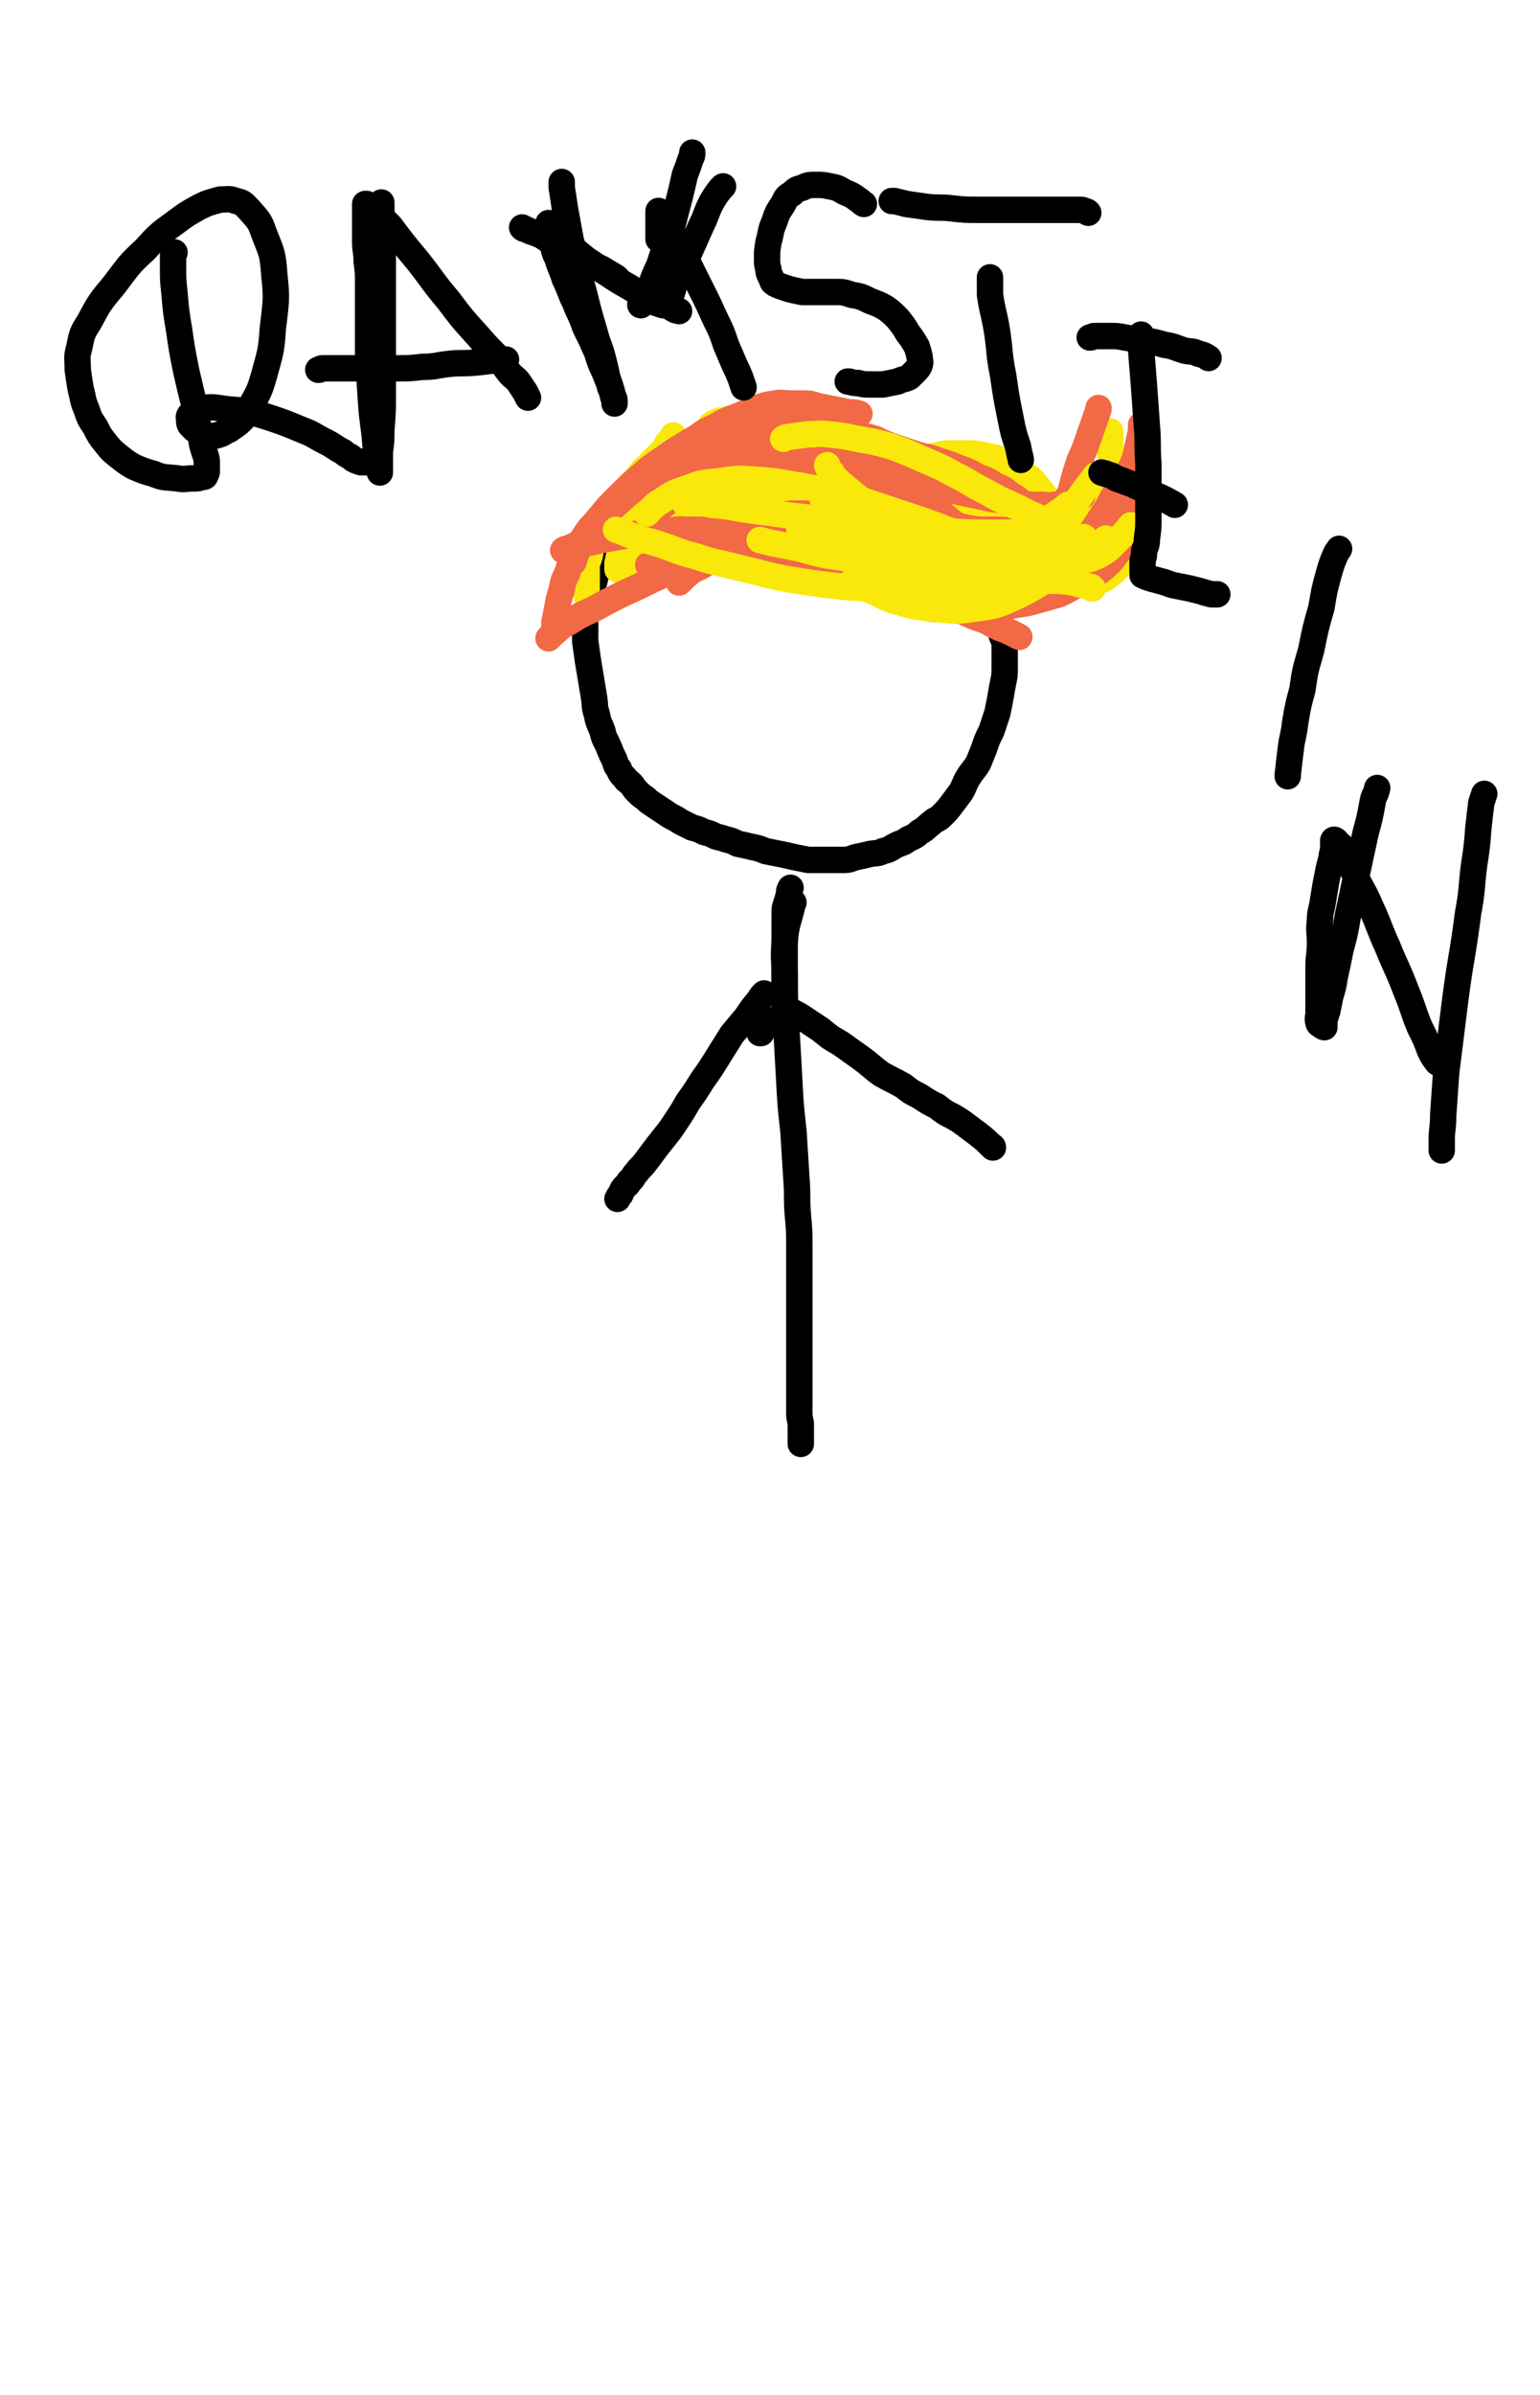 <svg viewBox='0 0 1050 1632' version='1.1' xmlns='http://www.w3.org/2000/svg' xmlns:xlink='http://www.w3.org/1999/xlink'><g fill='none' stroke='#000000' stroke-width='18' stroke-linecap='round' stroke-linejoin='round'><path d='M555,318c0,0 0,0 0,0 -2,-1 -2,-1 -5,-2 -3,-1 -3,-1 -7,-2 -3,-1 -3,-1 -6,-1 -3,0 -3,0 -6,0 -3,0 -3,0 -6,0 -3,0 -3,0 -7,0 -4,0 -4,0 -8,0 -4,0 -4,0 -8,1 -4,1 -4,1 -8,2 -4,1 -3,1 -7,2 -3,1 -3,1 -5,2 -3,1 -3,1 -6,2 -3,1 -3,1 -6,2 -3,1 -3,1 -6,2 -2,1 -2,1 -4,2 -2,1 -2,1 -5,3 -2,2 -2,2 -5,4 -2,2 -2,2 -4,4 -2,2 -2,2 -5,4 -2,2 -2,1 -5,4 -2,1 -2,2 -4,4 -2,2 -2,2 -4,4 -2,2 -2,1 -4,4 -2,2 -2,2 -4,5 -2,2 -2,2 -4,5 -2,3 -2,3 -4,6 -1,4 -1,4 -3,7 -1,4 -1,4 -2,7 -1,4 -1,4 -2,8 -1,4 -1,4 -2,8 -1,4 -1,4 -2,8 -1,4 -1,4 -2,8 0,4 0,5 0,9 0,4 0,4 0,7 1,7 1,7 2,14 1,6 1,6 2,12 1,6 1,6 2,12 1,6 0,6 2,12 1,6 2,6 4,12 1,5 2,5 4,10 2,5 2,5 4,9 1,3 1,4 3,6 1,3 1,3 4,6 1,2 2,2 4,4 2,2 2,3 4,5 3,3 3,3 6,5 2,2 2,2 5,4 3,2 3,2 6,4 3,2 3,2 6,4 4,2 4,2 7,4 4,2 4,2 8,4 4,1 4,1 8,3 4,1 4,1 8,3 4,1 4,1 7,2 4,1 4,1 8,3 5,1 5,1 9,2 5,1 5,1 10,3 5,1 5,1 10,2 5,1 5,1 9,2 5,1 5,1 10,2 4,0 4,0 8,0 4,0 4,0 8,0 4,0 4,0 8,0 5,0 5,-1 9,-2 5,-1 5,-1 9,-2 5,-1 5,0 9,-2 5,-1 5,-2 9,-4 4,-2 4,-1 8,-4 4,-2 5,-2 8,-5 4,-2 4,-3 8,-6 3,-3 4,-2 7,-5 4,-4 4,-4 7,-8 3,-4 3,-4 6,-8 3,-5 2,-5 5,-10 3,-5 4,-5 7,-10 2,-5 2,-5 4,-10 2,-6 2,-6 5,-12 2,-6 2,-6 4,-12 1,-5 1,-5 2,-10 1,-6 1,-6 2,-11 1,-5 1,-5 1,-9 0,-4 0,-4 0,-8 0,-4 0,-4 0,-8 0,-4 -1,-4 -2,-7 -1,-4 -1,-4 -2,-7 -1,-3 -2,-3 -4,-6 -1,-3 -2,-3 -4,-6 -2,-3 -2,-3 -4,-6 -2,-3 -2,-3 -4,-6 -2,-4 -1,-4 -4,-7 -2,-4 -2,-4 -5,-7 -2,-3 -2,-2 -5,-5 -3,-3 -3,-3 -6,-6 -3,-3 -3,-3 -6,-6 -3,-3 -3,-3 -6,-6 -3,-3 -3,-4 -6,-6 -4,-4 -4,-4 -8,-6 -5,-4 -5,-4 -9,-6 -5,-4 -5,-4 -10,-6 -6,-4 -6,-4 -12,-6 -7,-3 -7,-2 -14,-5 -6,-2 -6,-2 -12,-4 -5,-1 -5,0 -10,-1 -1,0 -1,0 -1,0 '/><path d='M539,605c0,0 0,0 0,0 -1,2 -1,2 -1,4 -1,4 -1,4 -2,7 -1,3 -1,3 -1,6 0,4 0,4 0,7 0,4 0,4 0,8 0,5 0,5 0,10 0,5 0,5 0,9 0,4 0,4 0,8 0,4 0,4 0,8 0,3 0,3 0,6 0,3 0,3 0,5 0,1 0,1 0,2 0,1 0,1 0,2 0,1 0,1 0,2 0,1 0,1 0,2 0,1 0,1 0,2 0,0 0,0 0,0 -1,0 -1,0 -2,0 -1,0 -1,0 -1,0 -1,0 -1,0 -1,1 -1,0 -1,0 -2,1 -1,1 -1,1 -2,2 -1,0 -1,0 -2,1 -1,0 -1,0 -2,1 -1,0 -1,0 -2,1 0,0 -1,0 -1,1 0,0 0,0 0,1 -1,1 -1,1 -1,2 -1,0 -1,0 -1,0 '/><path d='M541,615c0,0 0,0 0,0 -1,2 -1,2 -1,3 -3,12 -4,12 -5,24 -1,12 0,12 0,23 0,17 0,17 1,33 1,18 1,18 2,36 1,19 1,19 3,37 1,16 1,16 2,32 1,13 0,13 1,25 1,11 1,11 1,21 0,9 0,9 0,18 0,9 0,9 0,17 0,9 0,9 0,18 0,9 0,9 0,18 0,8 0,8 0,16 0,6 0,6 0,13 0,6 0,6 0,12 0,5 0,4 1,9 0,3 0,3 0,6 0,3 0,3 0,6 0,1 0,1 0,2 0,0 0,0 0,0 '/><path d='M521,677c0,0 0,0 0,0 -2,2 -2,2 -3,4 -5,6 -5,6 -9,12 -5,6 -5,6 -10,12 -5,8 -5,8 -10,16 -5,8 -5,8 -10,15 -5,8 -5,8 -10,15 -4,7 -4,7 -8,13 -4,6 -4,6 -8,11 -4,5 -4,5 -7,9 -3,4 -3,4 -6,8 -3,4 -4,4 -6,7 -3,3 -2,4 -5,6 -1,3 -2,2 -4,5 -1,1 -1,2 -2,4 -1,1 -1,1 -2,3 '/><path d='M539,689c0,0 0,0 0,0 1,1 1,0 2,1 4,2 4,2 7,4 6,4 6,4 12,8 6,5 6,5 13,9 7,5 7,5 14,10 7,5 7,6 14,11 7,4 8,4 15,8 5,4 5,4 11,7 6,4 6,4 12,7 5,4 5,4 11,7 5,3 5,3 9,6 4,3 4,3 8,6 5,4 5,4 9,8 1,0 1,1 1,1 '/></g>
<g fill='none' stroke='#FAE80B' stroke-width='18' stroke-linecap='round' stroke-linejoin='round'><path d='M400,406c0,0 0,0 0,0 0,-3 0,-3 0,-5 0,-4 0,-4 0,-7 0,-4 0,-4 0,-8 0,-4 1,-3 2,-7 1,-4 0,-4 2,-8 1,-5 2,-5 4,-9 2,-4 1,-5 4,-9 2,-4 3,-3 6,-7 3,-4 2,-4 6,-8 3,-5 3,-4 6,-8 4,-4 4,-4 7,-8 3,-4 4,-3 7,-7 2,-2 2,-2 5,-5 2,-2 2,-2 4,-4 1,-1 1,-2 2,-4 1,-1 1,-1 2,-2 1,-1 1,-1 2,-2 0,0 0,-2 0,-1 0,0 0,1 0,3 0,2 0,2 0,4 -1,4 -1,4 -2,8 -1,6 -1,6 -3,12 -2,6 -2,6 -4,13 -3,6 -3,6 -5,13 -3,6 -2,7 -5,14 -1,5 -2,5 -4,10 -1,4 -1,4 -2,7 -1,3 -1,3 -2,6 -1,1 -1,1 -2,3 0,1 -1,1 -1,2 0,0 0,1 0,1 0,-1 0,-2 0,-3 0,-1 0,-1 0,-2 0,-2 0,-2 1,-4 1,-3 1,-3 3,-5 2,-5 3,-4 5,-8 4,-5 4,-6 8,-11 5,-6 5,-6 11,-12 6,-6 6,-6 13,-13 7,-7 7,-7 15,-14 8,-6 9,-6 17,-11 9,-5 9,-5 17,-9 8,-4 8,-3 16,-6 7,-1 7,-1 13,-3 5,-1 5,-1 9,-2 3,0 3,0 6,0 3,0 3,0 5,0 1,0 1,0 2,0 1,0 1,0 2,1 0,0 0,0 0,1 0,1 0,1 0,2 -1,2 -1,2 -3,3 -6,6 -6,6 -12,11 -12,8 -12,9 -25,16 -13,7 -14,6 -27,12 -12,5 -12,5 -24,9 -8,3 -8,3 -16,6 -5,1 -5,1 -9,2 -3,0 -3,0 -6,0 -1,0 -1,0 -3,0 -1,0 -1,0 -2,0 -1,0 -1,0 -2,0 -1,0 -1,0 -2,0 -1,0 -1,1 -1,0 -1,-1 -1,-2 0,-3 1,-1 1,-1 2,-2 2,-1 2,-1 4,-2 3,-1 3,-1 6,-3 6,-2 6,-2 11,-4 6,-2 6,-2 12,-4 6,-1 6,-2 12,-3 6,-1 6,-1 12,-2 7,-1 7,0 13,-1 7,-1 7,-1 13,-1 6,0 7,0 13,1 6,1 6,1 12,2 6,1 6,1 12,3 6,1 6,1 11,3 5,1 5,1 10,4 4,1 4,1 8,4 4,2 4,2 8,4 5,4 5,4 9,7 4,3 4,3 8,6 4,4 4,4 8,7 5,4 5,4 9,7 5,4 5,5 10,8 5,4 5,3 10,6 4,3 4,3 8,6 5,2 5,2 9,4 5,1 5,2 10,3 4,1 4,0 9,0 5,0 5,0 9,-1 4,-1 4,-1 8,-3 4,-1 4,-1 6,-4 3,-2 3,-2 6,-5 2,-3 2,-3 4,-6 1,-4 2,-4 3,-7 1,-4 1,-4 2,-8 1,-3 1,-3 2,-6 1,-3 1,-3 1,-6 0,-2 0,-2 0,-5 0,-1 0,-1 0,-2 0,-1 0,-1 0,-2 0,-1 0,-1 0,-2 0,-1 0,-1 0,-1 -1,-1 -1,0 -2,1 -1,1 -1,1 -3,3 -2,1 -2,1 -4,3 -3,2 -3,2 -6,4 -5,4 -5,3 -10,6 -5,3 -5,4 -10,6 -5,3 -5,3 -10,4 -5,1 -5,1 -10,1 -5,0 -5,0 -9,0 -4,0 -4,0 -7,-2 -4,-1 -3,-2 -6,-4 -3,-2 -4,-1 -6,-4 -4,-2 -3,-3 -6,-5 -4,-4 -5,-3 -8,-6 -4,-4 -4,-4 -8,-8 -4,-4 -4,-4 -8,-8 -5,-4 -5,-4 -10,-8 -5,-4 -5,-4 -10,-7 -5,-4 -5,-4 -11,-6 -6,-3 -6,-3 -12,-5 -6,-1 -6,-1 -12,-2 -6,0 -6,-1 -12,0 -6,1 -6,1 -12,3 -7,1 -7,2 -14,4 -6,2 -6,1 -12,4 -5,2 -5,2 -10,5 -4,2 -4,1 -7,4 -4,1 -4,1 -6,4 -4,2 -3,3 -6,5 -3,2 -3,2 -5,5 -2,2 -1,2 -4,5 -1,2 -2,2 -4,4 -1,1 -1,1 -2,2 -1,1 -1,1 -2,1 -1,0 -1,0 -2,0 -1,0 -1,1 -1,0 -1,-1 -1,-2 0,-3 1,-1 1,-1 3,-3 3,-2 3,-2 6,-4 5,-2 6,-2 11,-4 6,-2 6,-3 13,-5 8,-2 8,-2 17,-4 15,-2 15,-2 30,-4 17,-1 17,-1 35,-1 14,0 14,0 28,1 13,1 13,0 26,3 12,2 12,2 24,5 8,3 9,3 17,6 5,3 5,3 9,6 4,3 4,3 6,6 3,2 3,2 5,5 3,4 3,4 6,8 2,4 1,4 4,7 2,4 2,4 4,6 2,3 1,3 4,6 1,1 1,1 3,2 2,1 2,1 4,1 2,0 2,0 4,-1 1,-1 1,-2 2,-4 1,-3 2,-3 2,-7 0,-6 0,-6 -1,-11 -1,-7 -1,-7 -4,-13 -2,-6 -3,-6 -6,-11 -4,-5 -4,-5 -8,-10 -4,-5 -4,-5 -9,-8 -5,-4 -5,-4 -10,-7 -5,-2 -5,-2 -9,-4 -5,-1 -5,-1 -9,-2 -5,-1 -5,-1 -10,-1 -6,0 -6,0 -12,0 -6,0 -6,1 -13,2 -7,1 -7,1 -14,2 -7,1 -7,1 -14,1 -6,0 -6,0 -12,0 -6,0 -7,0 -13,-1 -6,-1 -6,0 -11,-1 -8,-3 -8,-3 -15,-7 -7,-3 -7,-2 -14,-6 -6,-2 -6,-3 -12,-6 -6,-2 -5,-3 -11,-5 -5,-1 -5,-1 -10,-2 -4,-1 -4,-1 -8,-1 -3,0 -3,0 -6,1 -4,1 -4,0 -7,2 -3,1 -3,1 -5,4 -4,3 -4,4 -7,7 -3,5 -3,5 -7,9 -3,6 -3,5 -7,11 -3,6 -3,6 -6,12 -2,5 -2,5 -5,10 -2,5 -2,5 -5,9 -1,3 -1,3 -3,7 -1,2 -1,2 -2,4 -1,1 -1,1 -2,3 -1,1 -1,1 -2,2 -1,0 -2,0 -1,0 0,-1 1,-2 3,-3 3,-1 3,-1 6,-2 6,-2 6,-2 12,-4 8,-2 8,-2 16,-3 9,-1 9,-2 18,-2 8,0 8,0 17,1 8,1 8,0 16,2 7,1 7,1 13,4 6,2 6,2 12,6 6,3 5,4 10,7 6,5 6,4 12,8 6,4 6,4 12,8 5,4 5,4 10,7 6,3 6,3 13,6 5,1 5,2 10,3 4,1 5,1 9,0 6,-1 6,-1 11,-4 5,-2 6,-2 10,-6 5,-4 5,-5 8,-10 4,-6 4,-6 7,-12 3,-6 2,-6 4,-12 1,-5 1,-5 2,-9 0,-3 0,-3 0,-6 0,-2 0,-2 0,-5 0,-1 0,-1 -1,-2 0,-1 0,-1 -1,-2 0,0 0,-1 -1,-1 -1,0 -1,0 -2,0 -1,1 -1,1 -3,2 -3,2 -3,3 -7,5 -7,5 -7,5 -14,10 -9,6 -9,6 -18,11 -11,6 -11,6 -22,10 -11,4 -11,5 -23,7 -10,3 -10,3 -20,4 -10,1 -10,1 -19,1 -10,0 -10,0 -19,-2 -8,-1 -8,-1 -16,-4 -8,-2 -8,-2 -16,-4 -8,-3 -8,-3 -15,-6 -5,-2 -5,-2 -11,-5 -4,-1 -4,-1 -7,-3 -3,-1 -3,-1 -6,-2 -1,0 -1,-1 -2,-1 -1,0 -1,0 -2,0 -1,0 -1,0 -2,0 0,0 -1,0 0,0 2,0 3,0 6,0 6,0 6,0 11,0 6,0 6,0 13,-1 7,-1 7,-1 14,-3 9,-1 9,-1 18,-4 9,-2 9,-2 17,-4 9,-2 9,-3 17,-4 7,-1 7,-1 14,-1 7,0 7,1 14,2 6,1 6,1 13,3 5,1 5,1 10,4 6,2 6,3 11,6 5,4 5,4 10,8 6,5 6,5 12,10 8,5 8,5 15,10 7,4 7,4 15,7 7,3 8,3 15,5 7,1 7,1 14,0 5,-1 5,-1 11,-3 4,-2 4,-2 8,-5 3,-3 3,-3 6,-6 1,-2 1,-3 2,-5 1,-3 1,-3 1,-6 0,-3 0,-3 -1,-6 0,-2 0,-3 -2,-4 -2,-3 -2,-3 -4,-5 -4,-2 -4,-2 -9,-4 -6,-3 -6,-3 -12,-4 -9,-3 -9,-3 -18,-4 -11,-1 -11,-1 -22,-2 -14,0 -14,0 -27,0 -14,0 -14,-1 -29,-1 -12,0 -12,0 -25,0 -11,0 -11,0 -21,0 -8,0 -8,0 -16,0 -5,0 -5,0 -10,0 -4,0 -4,-1 -7,-2 -2,0 -3,-1 -5,-2 -1,-1 -1,-1 -2,-2 -1,-1 -1,-1 -2,-2 0,-1 0,-1 0,-2 0,-1 -1,-1 0,-1 2,-2 2,-2 4,-2 5,0 5,0 11,0 7,1 7,1 15,3 10,2 10,2 19,6 11,5 11,5 21,11 11,5 11,6 21,11 12,7 12,7 24,12 13,7 13,7 27,13 10,3 10,4 21,6 7,1 8,1 15,0 6,0 6,-1 12,-3 4,-1 4,-1 8,-4 3,-1 3,-1 6,-4 3,-1 2,-2 5,-4 1,-1 1,-1 3,-3 1,-1 1,-1 3,-3 0,0 0,0 0,0 '/><path d='M506,342c0,0 0,0 0,0 3,0 3,0 6,0 8,1 8,1 15,3 13,2 13,2 25,4 19,4 19,3 37,7 24,5 24,6 48,10 22,4 22,3 45,6 15,3 15,3 31,5 7,0 7,0 13,0 '/><path d='M421,388c0,0 0,0 0,0 0,-2 0,-2 0,-4 1,-5 1,-5 2,-9 1,-4 0,-4 2,-7 1,-4 1,-4 4,-8 2,-4 2,-4 5,-8 4,-5 4,-5 9,-10 6,-5 6,-5 13,-10 8,-5 8,-5 17,-9 8,-4 8,-4 17,-6 9,-3 9,-3 17,-5 9,-1 10,-1 19,-1 9,0 9,1 17,3 8,1 8,1 17,4 7,2 7,2 15,4 9,3 9,3 17,7 9,4 9,4 18,9 10,5 10,5 19,10 10,6 10,6 20,12 8,4 8,4 16,9 7,4 7,4 14,8 6,4 6,4 12,7 6,3 6,3 12,6 6,2 6,2 12,3 5,1 6,1 11,0 6,-1 6,-1 12,-3 5,-1 5,-2 9,-4 5,-3 4,-4 8,-7 4,-4 4,-4 7,-8 3,-4 3,-4 6,-8 2,-4 2,-4 4,-8 1,-3 1,-3 3,-7 1,-2 1,-2 2,-5 1,-3 1,-3 2,-6 0,-3 0,-3 0,-7 0,-2 0,-2 0,-4 0,-2 0,-2 0,-4 0,-2 0,-2 0,-4 0,-1 0,-1 0,-2 0,-1 0,-1 0,-2 0,-1 0,-1 0,-2 0,-1 0,-1 0,-2 0,-1 0,-1 0,-2 0,0 0,-1 0,0 0,0 0,1 -1,2 -1,2 -1,2 -2,4 -1,3 0,4 -2,7 -1,3 -2,3 -4,6 -2,3 -2,3 -5,6 -4,4 -4,4 -7,7 -5,3 -5,3 -9,6 -5,3 -5,3 -10,6 -8,4 -8,4 -16,7 -10,4 -10,4 -21,7 -13,3 -13,3 -25,5 -13,2 -13,2 -25,2 -11,0 -11,0 -22,-1 -10,-1 -10,-2 -19,-4 -10,-2 -10,-1 -19,-4 -9,-2 -9,-3 -18,-6 -8,-2 -8,-3 -17,-6 -7,-2 -7,-2 -14,-4 -6,-2 -6,-1 -12,-4 -5,-1 -4,-2 -9,-4 -4,-1 -4,-1 -7,-2 -3,-1 -3,-1 -5,-2 -1,0 -1,-1 -2,-1 -1,0 -1,0 -2,0 -1,0 -1,0 -2,0 -1,0 -1,0 -2,0 0,0 0,0 0,0 '/><path d='M450,363c0,0 0,0 0,0 2,-2 1,-2 3,-4 5,-5 4,-5 9,-8 5,-4 5,-3 11,-6 6,-2 6,-2 13,-4 9,-1 9,-1 18,-1 10,0 10,0 20,0 11,0 11,0 22,1 9,1 9,1 17,3 9,2 10,2 19,4 8,3 8,3 16,6 8,3 8,3 15,6 8,3 8,3 15,6 10,4 10,4 19,8 10,4 10,5 20,9 9,4 9,3 19,6 11,4 11,4 22,6 8,2 8,2 17,3 7,0 7,0 14,0 5,0 5,0 9,-2 4,-1 5,-1 8,-4 3,-2 3,-2 6,-5 2,-4 2,-4 4,-7 1,-4 1,-5 2,-9 0,-5 0,-5 0,-10 0,-5 0,-5 -1,-10 -1,-5 -1,-5 -2,-11 -1,-5 -1,-5 -2,-9 -1,-4 -1,-4 -2,-8 -1,-3 -1,-3 -2,-6 -1,-4 -1,-4 -2,-8 0,-1 0,-1 0,-2 0,-1 0,-1 0,-2 0,-1 0,-1 0,-2 0,-1 0,-1 0,-2 0,-1 0,-1 0,-2 0,-1 0,-1 0,-2 0,-1 0,-1 0,-2 0,0 0,0 0,-1 0,0 0,0 0,0 '/></g>
<g fill='none' stroke='#F26946' stroke-width='18' stroke-linecap='round' stroke-linejoin='round'><path d='M453,322c0,0 0,0 0,0 2,-3 2,-3 4,-6 5,-4 5,-4 10,-8 5,-4 5,-4 11,-6 6,-3 6,-3 13,-6 7,-2 7,-2 14,-4 7,-1 8,-1 15,-2 9,0 9,0 17,0 8,0 9,0 16,1 7,1 7,1 14,3 5,1 6,1 11,3 4,1 4,2 8,4 4,2 4,2 7,4 4,1 4,1 6,4 4,2 3,2 6,5 4,4 4,4 7,7 4,5 4,5 8,9 4,4 4,4 8,8 6,5 6,5 12,10 6,5 6,5 12,10 6,5 6,5 13,10 6,4 6,4 12,7 5,3 5,4 10,6 5,3 5,3 9,5 5,1 5,1 10,3 5,1 5,1 10,2 4,0 4,0 8,0 3,0 3,1 6,0 4,-1 4,-1 7,-3 4,-1 4,-1 6,-4 3,-2 3,-2 6,-4 2,-3 2,-3 5,-6 2,-4 2,-4 4,-8 2,-5 1,-5 4,-9 2,-6 3,-6 5,-12 3,-5 3,-6 5,-12 1,-5 1,-5 2,-10 1,-4 1,-4 2,-8 1,-4 1,-4 2,-7 0,-3 0,-3 0,-6 0,-2 0,-2 0,-4 0,-1 0,-1 0,-2 0,-1 0,-1 0,-2 0,-1 0,-1 0,-2 0,-1 0,-1 0,-2 0,0 0,-1 0,0 0,1 0,2 0,4 -1,4 -1,4 -2,9 -2,7 -1,7 -4,14 -4,7 -4,7 -8,14 -5,7 -5,7 -9,15 -5,7 -5,8 -10,15 -4,7 -5,7 -10,13 -4,5 -4,5 -9,9 -4,4 -4,4 -9,6 -5,3 -6,3 -12,5 -6,1 -6,1 -12,2 -6,0 -6,0 -13,0 -6,0 -6,0 -12,-1 -6,0 -6,-1 -12,-2 -5,-1 -5,-1 -10,-3 -5,-1 -5,-1 -10,-4 -4,-1 -4,-2 -8,-3 -4,-2 -4,-2 -8,-4 -4,-2 -4,-2 -7,-5 -3,-1 -3,-2 -6,-4 -3,-1 -3,-2 -6,-3 -4,-3 -4,-3 -7,-5 -4,-2 -4,-2 -8,-4 -4,-2 -4,-2 -8,-4 -4,-1 -4,-1 -8,-2 -4,-1 -4,-1 -8,-2 -5,0 -5,0 -10,0 -5,0 -5,0 -10,0 -4,0 -4,0 -9,1 -6,1 -6,1 -11,3 -1,1 -1,1 -2,1 '/><path d='M463,397c0,0 0,0 0,0 2,-2 2,-2 4,-4 5,-4 4,-4 9,-6 6,-3 6,-4 12,-6 7,-2 8,-2 15,-3 10,-1 10,-1 20,-1 11,0 11,0 21,1 8,0 8,0 16,2 9,1 9,2 17,4 9,3 8,4 16,6 8,3 8,3 15,5 8,3 8,3 15,6 8,4 8,5 16,8 7,4 8,4 16,7 8,4 8,4 17,7 7,4 7,4 15,7 4,2 4,2 8,4 '/><path d='M442,385c0,0 0,0 0,0 2,-1 1,-1 3,-2 4,-2 4,-2 8,-4 6,-2 6,-2 13,-4 7,-1 7,-1 14,-2 6,-1 6,-1 13,-1 5,0 6,0 11,0 4,0 4,0 8,0 5,1 5,1 10,2 5,1 5,1 10,3 6,1 6,1 11,4 6,2 6,3 13,6 8,3 8,3 16,6 8,4 8,4 16,7 8,3 9,3 17,6 6,2 6,2 13,4 5,1 5,1 10,3 4,1 4,1 8,2 4,0 4,0 8,0 3,0 3,0 6,0 4,0 4,0 7,0 4,0 4,-1 8,-2 4,-1 4,-1 7,-2 4,-1 4,-1 7,-3 4,-2 5,-1 8,-4 5,-2 5,-2 8,-6 4,-2 4,-2 7,-6 2,-2 2,-2 5,-6 2,-2 2,-3 4,-6 2,-2 2,-2 4,-5 1,-3 1,-3 3,-6 '/><path d='M657,415c0,0 0,0 0,0 2,0 2,0 4,0 5,0 5,0 9,0 6,0 6,0 12,-1 6,-1 6,-1 12,-2 7,-1 7,-1 14,-3 7,-2 7,-2 14,-4 7,-3 7,-4 14,-7 6,-4 7,-4 13,-8 5,-4 5,-4 9,-8 3,-4 3,-4 6,-8 2,-4 2,-4 4,-8 2,-4 2,-4 4,-8 1,-4 1,-4 2,-8 1,-4 1,-4 2,-8 1,-4 1,-4 1,-7 0,-3 0,-3 0,-6 0,-2 0,-2 0,-5 0,-1 0,-1 0,-2 0,-1 0,-1 0,-2 0,-1 0,-1 0,-2 0,-1 0,-1 0,-2 0,-1 0,-1 0,-2 0,0 0,0 0,0 '/><path d='M487,297c0,0 0,0 0,0 2,-1 1,-1 3,-2 4,-2 4,-2 8,-4 5,-1 5,-1 11,-2 7,0 7,0 14,0 8,0 8,0 16,0 8,0 8,1 16,2 6,0 6,0 12,1 5,0 5,1 10,2 4,1 4,1 8,2 4,1 4,1 8,2 5,1 5,2 10,4 5,2 5,2 11,4 6,2 6,2 12,4 7,2 7,1 14,4 7,2 7,2 14,5 6,2 6,2 13,6 6,2 6,2 12,6 5,2 5,2 10,6 5,3 5,3 9,7 5,5 6,4 10,9 5,5 5,6 9,11 5,6 6,6 11,11 1,1 1,1 1,1 '/><path d='M378,428c0,0 0,0 0,0 0,-2 0,-2 0,-4 1,-5 1,-5 2,-10 1,-6 1,-6 3,-12 1,-6 1,-6 4,-12 2,-7 2,-7 5,-14 4,-7 4,-7 8,-13 5,-6 5,-6 10,-12 5,-6 5,-6 10,-11 8,-8 8,-8 16,-15 8,-7 8,-7 17,-13 8,-6 9,-6 17,-11 9,-5 8,-6 17,-10 7,-4 7,-4 15,-7 7,-3 7,-3 14,-6 6,-2 6,-2 12,-3 5,-1 6,0 11,0 5,0 5,0 10,0 5,0 5,1 10,2 5,1 5,1 10,2 5,1 5,1 10,2 4,0 4,0 7,1 '/><path d='M374,435c0,0 0,0 0,0 2,-2 2,-2 3,-3 6,-5 5,-5 11,-8 8,-5 8,-5 17,-9 9,-5 9,-5 19,-10 11,-5 11,-5 21,-10 12,-5 11,-6 23,-10 11,-4 11,-4 22,-7 11,-4 11,-4 22,-6 12,-3 12,-3 23,-5 11,-1 11,-1 21,-2 10,-1 10,-1 20,-1 10,0 10,0 19,1 9,1 9,1 17,2 7,1 7,1 15,2 6,1 6,0 12,1 '/><path d='M391,383c0,0 0,0 0,0 1,-3 1,-3 2,-6 2,-5 2,-6 5,-10 3,-6 3,-6 8,-11 7,-7 7,-6 14,-12 8,-7 7,-7 16,-13 9,-6 9,-7 20,-11 10,-5 11,-5 22,-8 12,-3 13,-3 25,-5 13,-2 13,-2 25,-3 12,0 12,0 24,1 11,0 11,0 22,1 10,1 10,1 20,4 7,1 7,1 14,4 5,1 5,1 10,4 4,1 4,2 8,4 1,0 1,0 1,0 '/><path d='M384,375c0,0 0,0 0,0 1,0 1,-1 2,-1 4,-1 4,-2 8,-3 8,-1 8,-1 16,-3 11,-2 11,-2 22,-4 15,-2 15,-1 29,-3 14,-1 14,-1 28,-2 14,-1 14,-1 28,-2 13,-1 13,-1 25,-1 11,0 11,0 21,0 9,0 9,0 18,0 7,0 7,1 15,1 6,0 6,0 13,0 4,0 4,1 8,1 '/><path d='M442,353c0,0 0,0 0,0 2,-2 2,-2 5,-4 7,-6 7,-6 14,-11 9,-5 9,-5 18,-9 10,-4 10,-4 20,-6 11,-3 11,-3 22,-5 12,-1 12,-1 24,-1 11,0 11,1 22,3 12,2 12,1 24,5 12,4 13,4 24,10 11,6 11,6 21,14 10,7 9,7 18,15 9,8 8,9 16,16 5,5 6,5 11,9 '/><path d='M513,311c0,0 0,0 0,0 2,1 2,1 4,1 7,1 7,1 14,2 11,1 11,2 22,4 15,2 15,3 30,5 17,3 17,2 33,5 16,3 16,3 32,6 14,3 14,3 28,6 9,1 9,1 19,3 7,1 7,1 15,1 4,0 5,1 9,0 3,0 3,0 6,-2 1,-1 2,-1 3,-3 1,-2 1,-2 2,-4 1,-4 1,-4 2,-8 2,-7 2,-7 4,-13 4,-9 4,-9 7,-18 3,-8 3,-9 6,-17 0,0 0,0 0,-1 '/><path d='M590,324c0,0 0,0 0,0 2,2 1,2 3,3 5,4 5,4 10,7 7,5 7,5 14,9 9,5 9,5 19,9 10,4 10,4 20,7 10,2 10,2 20,2 10,0 10,1 20,-2 13,-3 13,-4 26,-11 9,-4 8,-5 16,-10 '/></g>
<g fill='none' stroke='#FAE80B' stroke-width='18' stroke-linecap='round' stroke-linejoin='round'><path d='M441,350c0,0 0,0 0,0 4,-4 4,-5 9,-8 8,-5 8,-6 18,-9 10,-4 11,-4 22,-5 13,-2 13,-2 27,-1 15,1 15,2 29,4 16,3 16,3 31,7 15,4 14,4 29,9 12,4 12,4 24,8 11,4 11,4 21,8 7,3 7,3 15,6 5,3 5,3 10,6 5,3 5,3 11,6 0,1 0,1 1,1 '/><path d='M467,343c0,0 0,0 0,0 1,0 1,0 2,0 4,0 4,0 7,0 5,0 5,0 9,1 11,1 11,1 21,3 15,2 15,2 30,4 17,2 17,2 35,3 19,3 19,3 39,5 18,1 18,1 37,3 15,1 15,1 30,1 12,0 12,0 23,0 9,0 9,0 17,-1 5,0 5,0 9,-1 '/><path d='M534,299c0,0 0,0 0,0 1,0 1,-1 2,-1 7,-1 7,-1 15,-2 7,0 7,-1 14,0 10,1 10,1 19,3 12,2 12,2 23,5 11,4 11,4 22,9 12,5 12,5 23,11 10,5 10,6 20,11 9,5 9,5 18,9 9,4 9,5 17,8 6,3 6,2 12,4 '/><path d='M561,340c0,0 0,0 0,0 1,1 1,1 2,2 4,2 4,2 7,5 7,3 7,3 13,6 8,5 8,5 16,8 9,4 9,3 18,6 8,2 8,2 17,4 8,1 8,1 16,2 8,0 8,0 15,0 8,0 8,0 15,-2 7,-1 7,-2 13,-5 7,-3 7,-3 14,-6 6,-4 6,-4 12,-8 6,-4 7,-4 12,-8 6,-5 5,-6 10,-12 3,-4 3,-4 6,-8 '/><path d='M545,361c0,0 0,0 0,0 3,1 2,1 5,2 12,3 12,3 24,6 11,2 11,2 23,4 13,2 13,2 26,3 15,0 15,0 30,-2 14,-1 14,-1 27,-4 12,-4 12,-3 23,-9 12,-6 12,-8 23,-15 1,-1 1,-1 2,-2 '/><path d='M564,317c0,0 0,0 0,0 1,3 1,3 3,5 2,4 3,4 6,7 6,5 6,5 12,10 9,6 9,7 19,12 10,7 10,7 22,13 13,5 13,6 26,9 13,4 13,3 27,5 13,1 13,2 26,0 15,-2 15,-5 30,-10 2,-1 2,-1 4,-2 '/><path d='M582,395c0,0 0,0 0,0 2,1 1,1 3,2 5,3 5,3 10,6 9,4 9,5 17,7 12,4 12,3 25,5 13,1 13,2 26,0 15,-2 16,-2 29,-8 19,-9 18,-11 36,-22 13,-9 13,-9 26,-18 '/><path d='M420,361c0,0 0,0 0,0 2,1 2,0 3,1 5,2 5,2 10,4 8,3 8,2 17,5 12,4 12,5 24,8 15,5 15,4 30,8 18,4 18,5 35,8 19,3 19,3 37,5 16,1 17,1 33,2 16,0 16,0 32,-1 15,0 15,-1 30,-2 14,-1 14,-1 27,-2 13,0 14,-2 27,-1 9,1 9,2 19,4 0,1 0,1 1,1 '/><path d='M518,368c0,0 0,0 0,0 4,1 4,1 8,2 10,2 10,2 20,4 14,4 14,4 28,6 18,4 18,4 36,6 19,1 19,1 38,2 16,0 16,0 31,0 15,0 15,0 30,-1 12,-1 12,-1 24,-4 9,-2 9,-1 17,-5 7,-4 7,-5 13,-11 4,-4 4,-4 8,-9 '/></g>
<g fill='none' stroke='#000000' stroke-width='18' stroke-linecap='round' stroke-linejoin='round'><path d='M119,172c0,0 0,0 0,0 0,1 -1,1 -1,2 0,4 0,4 0,9 0,8 0,8 1,17 1,12 1,12 3,24 2,14 2,14 5,29 3,13 3,13 6,25 2,10 1,10 4,20 1,6 1,6 3,12 1,3 1,3 1,7 0,2 0,2 0,4 0,1 0,1 -1,3 0,1 -1,1 -2,1 -3,1 -3,1 -6,1 -6,0 -6,1 -11,0 -8,-1 -9,0 -16,-3 -7,-2 -7,-2 -14,-5 -5,-3 -5,-3 -10,-7 -5,-4 -5,-4 -9,-9 -4,-5 -4,-5 -7,-11 -4,-6 -4,-6 -6,-12 -3,-7 -2,-7 -4,-14 -1,-6 -1,-6 -2,-13 0,-8 -1,-8 1,-15 2,-10 2,-10 7,-18 7,-13 7,-13 17,-25 10,-13 9,-13 21,-24 9,-10 9,-10 20,-18 8,-6 8,-6 17,-11 6,-3 7,-3 14,-5 5,0 6,-1 11,1 5,1 5,2 9,6 6,7 7,7 10,16 5,13 6,13 7,28 2,18 1,19 -1,37 -1,16 -2,17 -6,32 -3,10 -3,10 -8,19 -3,6 -3,7 -8,12 -3,3 -4,3 -8,6 -3,1 -3,2 -6,3 -3,1 -3,1 -6,1 -3,0 -3,0 -6,-1 -2,0 -2,-1 -3,-2 -2,-1 -2,-1 -3,-2 -1,-1 -1,-1 -2,-2 -1,-1 -1,-2 -1,-3 0,-2 -1,-3 1,-5 3,-2 3,-3 8,-4 9,-1 9,0 18,1 13,1 13,1 26,5 12,4 12,4 24,9 8,3 8,4 16,8 6,3 6,4 12,7 3,3 4,2 7,5 2,1 2,1 5,2 1,0 1,0 2,0 1,0 1,0 2,0 0,0 0,0 0,-1 '/><path d='M260,138c0,0 0,0 0,0 0,2 0,2 0,3 0,8 1,8 1,16 0,17 0,17 0,34 0,21 0,21 0,42 0,17 0,17 0,35 0,12 0,13 -1,25 0,7 0,7 -1,15 0,4 0,4 0,7 0,3 0,3 0,5 0,1 0,2 0,2 0,-1 -1,-2 -1,-4 -1,-7 -1,-7 -2,-15 -1,-14 -2,-14 -3,-29 -1,-15 -1,-15 -2,-31 0,-14 0,-14 0,-28 0,-10 0,-10 0,-21 0,-8 0,-8 -1,-16 0,-7 -1,-7 -1,-13 0,-4 0,-4 0,-9 0,-3 0,-3 0,-6 0,-3 0,-3 0,-6 0,-1 0,-1 0,-3 0,-1 0,-1 0,-2 0,0 1,0 1,0 2,1 2,1 4,3 6,6 6,6 12,12 9,12 9,12 19,24 11,14 10,14 21,27 9,12 9,12 19,23 7,8 7,8 14,15 5,6 4,6 9,12 3,3 4,3 6,6 2,3 2,3 4,6 1,2 1,2 2,4 0,0 0,0 0,0 '/><path d='M217,252c0,0 0,0 0,0 2,0 1,-1 3,-1 3,0 4,0 7,0 6,0 6,0 12,0 7,0 7,0 15,0 8,0 8,0 17,0 8,0 8,0 17,-1 9,0 9,-1 18,-2 9,-1 9,0 19,-1 9,-1 9,-1 18,-2 1,0 1,0 2,0 '/><path d='M383,124c0,0 0,0 0,0 0,2 0,2 0,4 1,6 1,6 2,13 2,11 2,11 4,22 3,12 3,12 6,25 3,11 3,11 6,23 3,11 3,10 6,21 3,8 3,8 5,16 1,4 1,4 2,9 1,3 1,3 2,6 0,1 0,1 0,1 '/><path d='M356,155c0,0 0,0 0,0 1,1 1,1 2,1 6,3 6,2 12,5 6,4 6,4 13,8 7,4 7,5 14,8 6,4 6,3 13,6 5,3 5,3 10,6 1,1 1,1 1,1 '/><path d='M472,104c0,0 0,0 0,0 0,2 0,2 -1,4 -2,6 -2,6 -4,11 -2,9 -2,9 -4,17 -3,11 -3,12 -6,23 -3,8 -3,8 -6,17 -2,7 -3,7 -6,15 -1,4 -1,4 -3,7 -1,3 0,3 -2,6 0,1 -1,1 -2,2 -1,1 -1,1 -1,2 -1,0 0,-1 0,-2 '/><path d='M449,163c0,0 0,0 0,0 0,-3 0,-3 0,-6 0,-2 0,-2 0,-5 0,-1 0,-1 0,-3 0,-1 0,-1 0,-2 0,-1 0,-1 0,-2 0,-1 0,-2 0,-1 1,0 1,1 3,3 3,5 3,5 6,11 5,9 5,9 10,19 5,10 5,10 10,20 5,10 5,10 10,21 4,8 4,8 7,17 3,7 3,7 6,14 2,4 2,4 4,9 1,3 1,3 2,6 '/><path d='M589,139c0,0 0,0 0,0 -2,-1 -2,-2 -4,-3 -4,-3 -4,-3 -9,-5 -5,-3 -5,-3 -10,-4 -5,-1 -5,-1 -10,-1 -4,0 -5,0 -9,2 -4,1 -4,1 -7,4 -4,2 -4,3 -6,7 -4,6 -4,6 -6,12 -3,7 -2,7 -4,14 -1,6 -1,6 -1,11 0,4 0,4 1,8 0,3 1,3 2,6 1,1 0,2 2,3 1,1 2,1 4,2 3,1 3,1 6,2 4,1 4,1 9,2 5,0 5,0 11,0 5,0 5,0 11,0 6,0 6,0 12,2 6,1 6,1 12,4 5,2 6,2 11,5 4,3 4,3 8,7 4,5 4,5 7,10 3,4 3,4 6,9 1,3 1,3 2,7 0,3 1,3 0,6 -1,2 -1,2 -3,4 -2,2 -2,2 -4,4 -4,2 -4,1 -8,3 -5,1 -5,1 -10,2 -4,0 -5,0 -9,0 -4,0 -4,0 -8,-1 -3,0 -3,0 -6,-1 -1,0 -1,0 -1,0 '/><path d='M675,189c0,0 0,0 0,0 0,2 0,2 0,3 0,5 0,5 0,9 2,13 3,13 5,26 2,14 1,14 4,29 2,14 2,14 5,29 2,10 2,10 5,19 1,5 1,5 2,9 0,1 0,0 0,0 0,0 0,0 0,0 '/><path d='M608,137c0,0 0,0 0,0 1,0 1,0 2,0 4,1 4,1 8,2 7,1 7,1 14,2 9,1 9,0 17,1 9,1 9,1 19,1 9,0 9,0 18,0 9,0 9,0 17,0 8,0 8,0 16,0 6,0 6,0 12,0 3,0 3,0 6,0 1,0 1,0 3,1 1,0 1,0 2,1 0,0 0,0 0,0 '/><path d='M778,228c0,0 0,0 0,0 0,5 0,5 0,10 1,12 1,12 2,25 1,14 1,14 2,28 1,12 0,12 1,25 0,10 0,10 0,20 0,8 0,8 0,17 0,7 0,7 -1,14 0,5 -1,5 -2,9 0,3 0,3 -1,6 0,3 0,3 0,5 0,1 0,1 0,2 0,1 0,1 0,2 0,0 0,0 0,1 2,1 2,1 5,2 3,1 4,1 7,2 5,1 5,2 10,3 5,1 5,1 10,2 4,1 4,1 8,2 3,1 3,1 7,2 1,0 1,0 3,0 0,0 0,0 1,0 '/><path d='M743,230c0,0 0,0 0,0 2,0 2,-1 3,-1 5,0 5,0 10,0 6,0 6,0 11,1 6,1 6,1 13,2 7,1 7,1 14,3 7,1 7,2 14,4 5,1 5,0 9,2 4,1 4,1 7,3 0,0 0,0 0,0 '/><path d='M751,322c0,0 0,0 0,0 2,1 2,0 3,1 4,1 4,1 7,3 6,2 5,2 11,4 8,4 8,3 15,7 7,3 7,3 14,7 '/><path d='M913,374c0,0 0,0 0,0 -1,2 -1,1 -2,3 -3,7 -3,7 -5,14 -3,11 -3,11 -5,23 -4,14 -4,14 -7,29 -4,14 -4,13 -6,27 -3,11 -3,11 -5,23 -1,9 -2,9 -3,18 -1,8 -1,8 -2,17 0,0 0,0 0,1 '/><path d='M939,537c0,0 0,0 0,0 -1,5 -2,4 -3,9 -2,11 -2,11 -5,22 -3,14 -3,14 -6,28 -3,14 -3,14 -6,28 -2,12 -2,12 -5,23 -2,10 -2,10 -4,19 -1,7 -1,6 -3,13 -1,5 -1,5 -2,10 -1,3 -1,3 -2,6 0,1 0,1 0,3 0,1 0,1 0,2 -1,0 -1,-1 -2,-1 -1,-1 -2,-1 -2,-2 -1,-3 0,-4 0,-7 0,-8 0,-8 0,-15 0,-8 0,-8 0,-16 0,-8 1,-8 1,-17 0,-7 -1,-7 0,-15 0,-6 1,-6 2,-13 1,-6 1,-6 2,-12 1,-5 1,-5 2,-10 1,-4 1,-4 2,-8 0,-3 1,-3 1,-6 0,-1 0,-1 0,-2 0,-1 0,-1 0,-2 0,-1 0,-1 0,-1 0,-1 1,-1 2,0 1,1 1,2 3,3 3,5 3,6 5,11 4,7 4,7 7,14 5,9 5,9 9,18 6,13 5,13 11,26 6,15 7,15 13,31 5,12 4,12 9,24 4,8 4,8 7,16 2,4 2,4 5,8 1,1 2,0 4,1 0,0 0,0 1,0 '/><path d='M1012,541c0,0 0,0 0,0 -1,3 -1,3 -2,6 -1,8 -1,8 -2,17 -1,13 -1,13 -3,26 -2,16 -1,16 -4,32 -4,31 -5,30 -9,61 -3,24 -3,24 -6,48 -1,15 -1,15 -2,29 0,9 -1,9 -1,17 0,3 0,3 0,7 '/><path d='M374,152c0,0 0,0 0,0 0,2 0,2 0,3 1,4 1,4 2,8 2,7 1,7 4,13 2,7 3,7 5,14 4,8 3,8 7,16 3,8 4,8 7,17 4,8 4,8 8,17 2,6 2,7 5,13 2,5 2,5 4,10 1,3 1,3 2,7 0,1 1,1 1,3 0,1 0,1 0,2 0,0 0,0 0,0 '/><path d='M374,157c0,0 0,0 0,0 2,1 2,1 3,2 12,9 12,9 23,18 8,5 7,5 15,10 6,4 6,4 13,8 5,3 5,3 10,6 4,3 4,3 8,5 3,1 3,1 6,2 3,0 3,0 5,1 1,1 1,1 3,2 1,1 1,0 3,1 '/><path d='M493,127c0,0 0,0 0,0 -1,1 -1,1 -2,2 -3,4 -3,4 -6,9 -4,8 -3,8 -7,16 -4,9 -4,9 -8,18 -3,6 -3,6 -6,12 -2,5 -2,5 -4,9 -1,4 -1,4 -2,7 '/></g>
</svg>